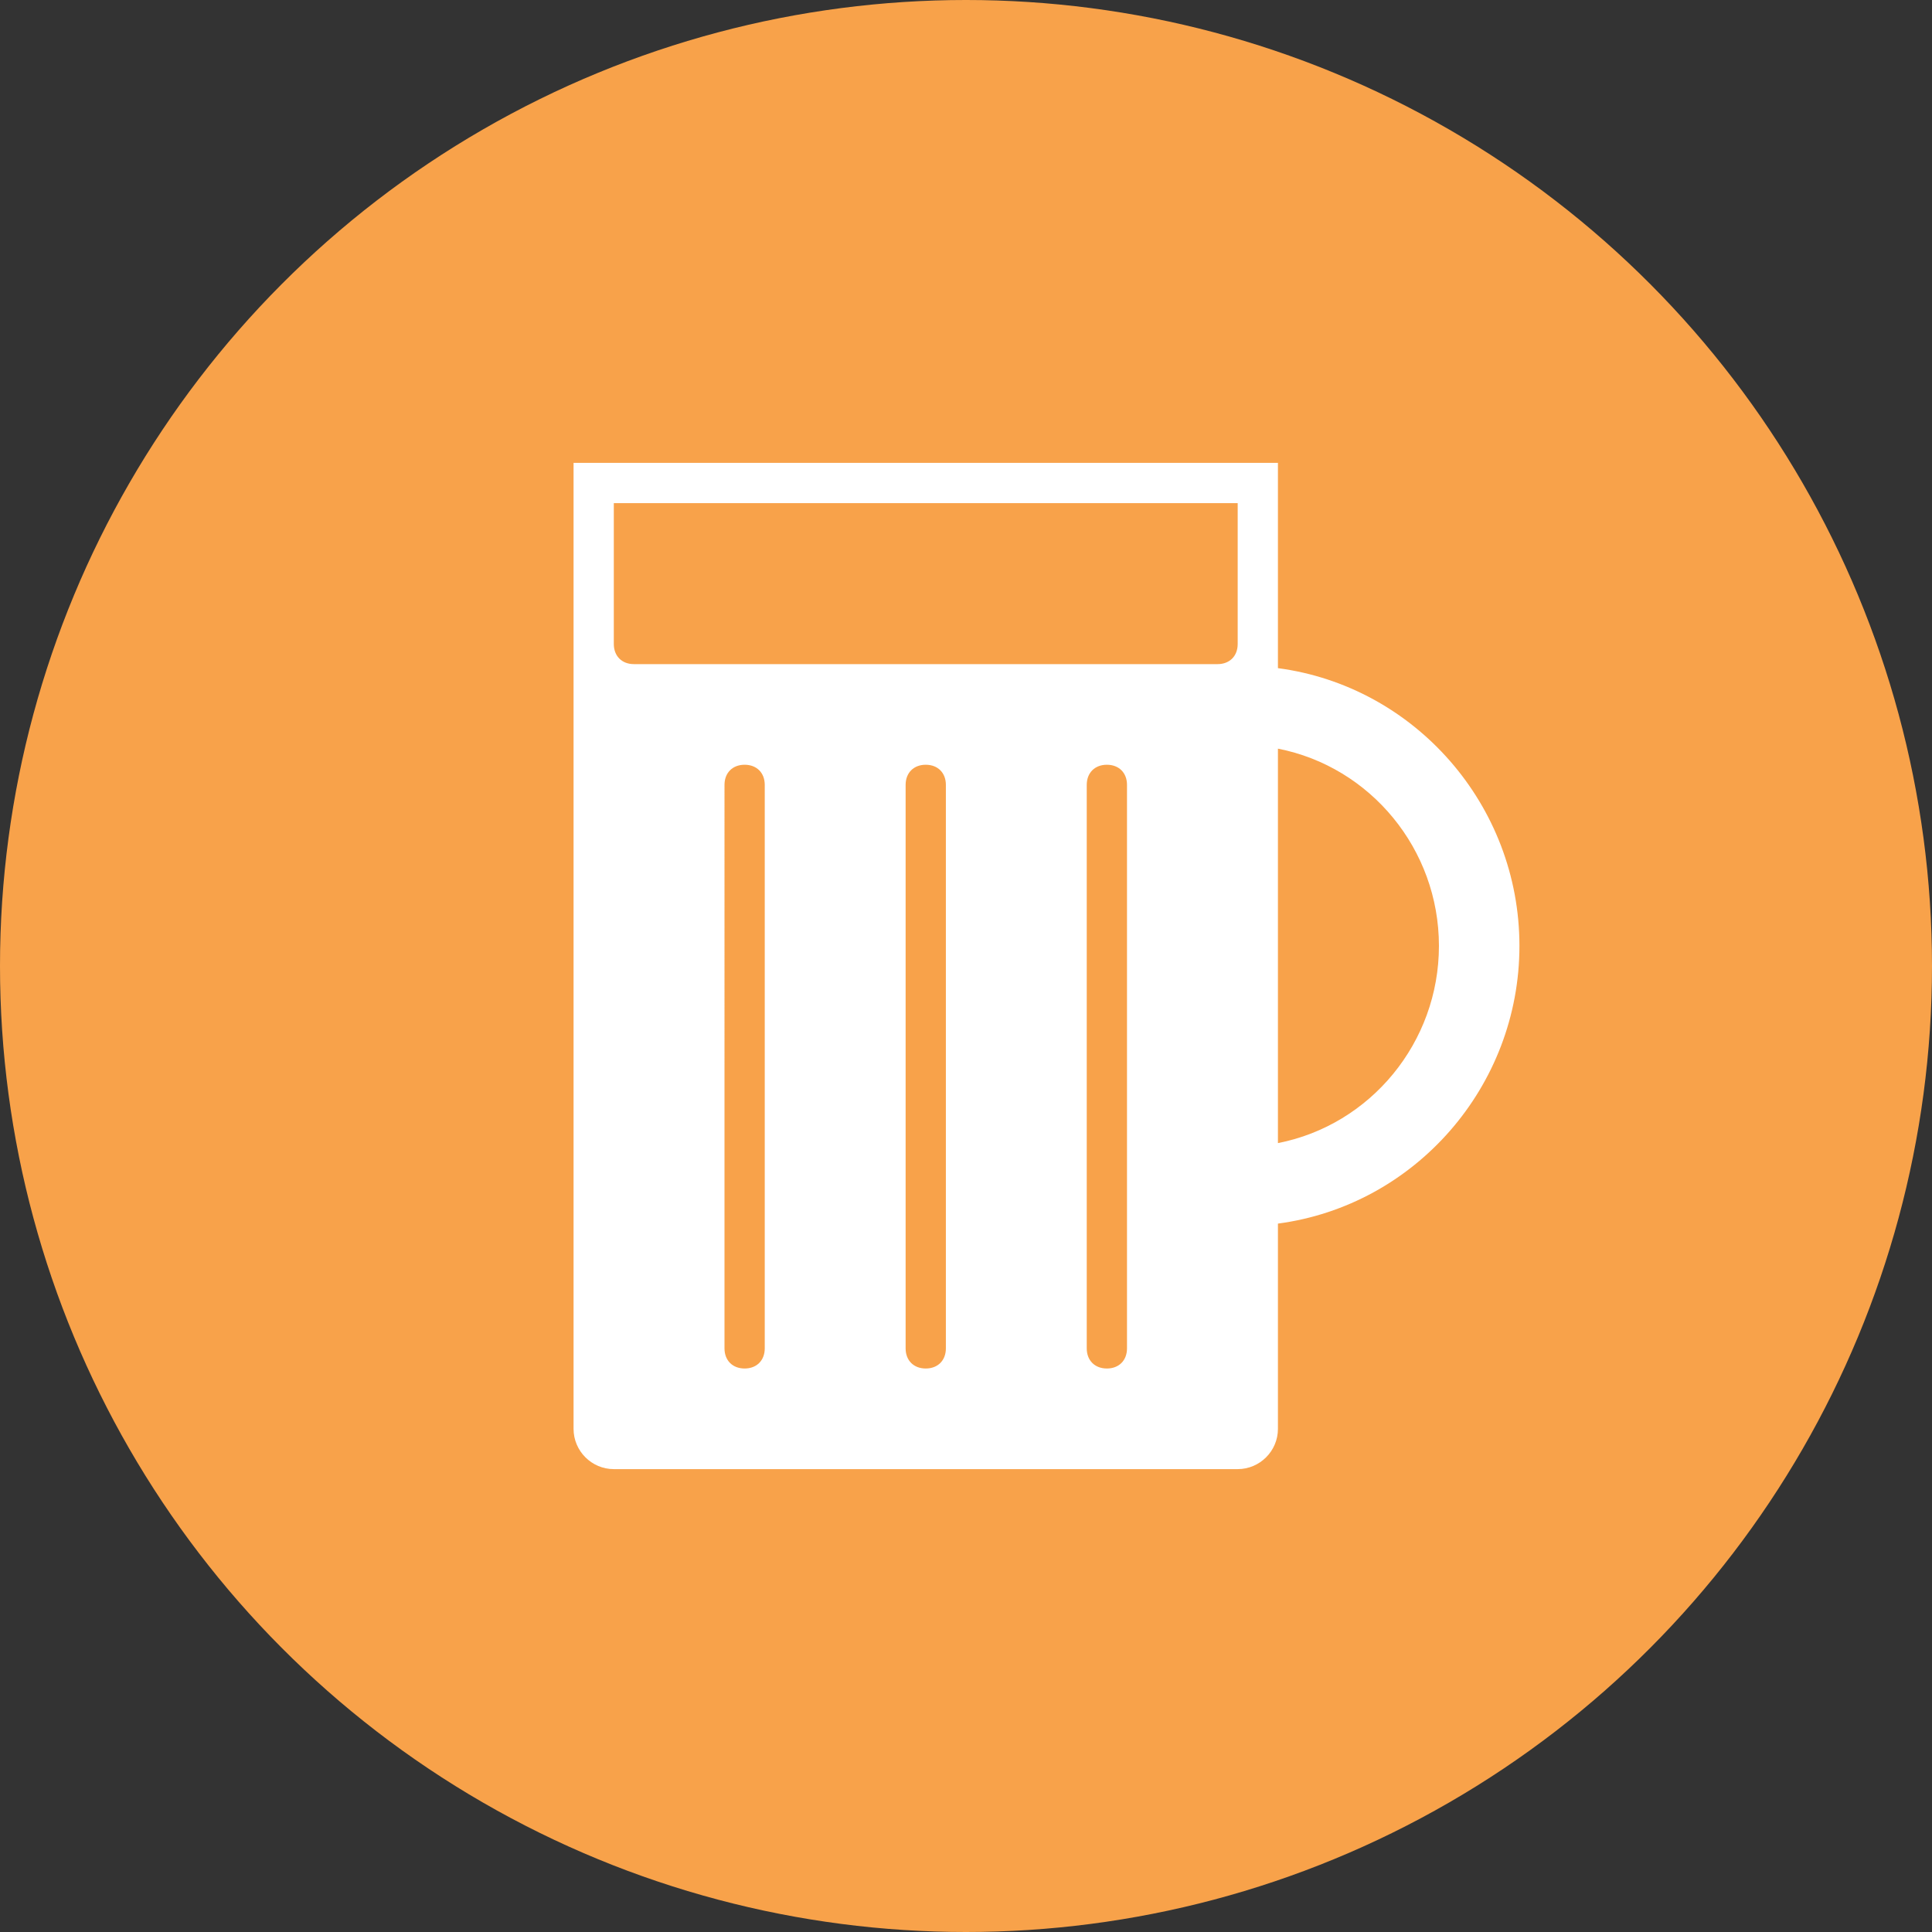 <?xml version="1.0" encoding="utf-8"?>
<!-- Generator: Adobe Illustrator 21.0.2, SVG Export Plug-In . SVG Version: 6.00 Build 0)  -->
<svg version="1.1" id="Layer_1" xmlns="http://www.w3.org/2000/svg" xmlns:xlink="http://www.w3.org/1999/xlink" x="0px" y="0px"
	 viewBox="0 0 96 96" style="enable-background:new 0 0 96 96;" xml:space="preserve">
<rect x="0" y="0" width="96" height="96" fill="#333333" stroke="none"/>
<style type="text/css">
	.st0{fill:#F8A24A;}
	.st1{fill:#FFFFFF;}
</style>
<circle class="st0" cx="48" cy="48" r="48"/>
<path class="st1" d="M75.5,47c0-7-5.2-12.9-12-13.8V23h-35v48c0,1.1,0.9,2,2,2h31c1.1,0,2-0.9,2-2V60.8C70.3,59.9,75.5,54,75.5,47z
	 M38,67c0,0.6-0.4,1-1,1c-0.6,0-1-0.4-1-1V39c0-0.6,0.4-1,1-1c0.6,0,1,0.4,1,1V67z M47,67c0,0.6-0.4,1-1,1c-0.6,0-1-0.4-1-1V39
	c0-0.6,0.4-1,1-1c0.6,0,1,0.4,1,1V67z M56,67c0,0.6-0.4,1-1,1c-0.6,0-1-0.4-1-1V39c0-0.6,0.4-1,1-1c0.6,0,1,0.4,1,1V67z M61.5,32
	c0,0.6-0.4,1-1,1h-29c-0.6,0-1-0.4-1-1v-7h31V32z M63.5,56.8V37.2c4.6,0.9,8,5,8,9.8C71.5,51.8,68.1,55.9,63.5,56.8z"/>
</svg>
